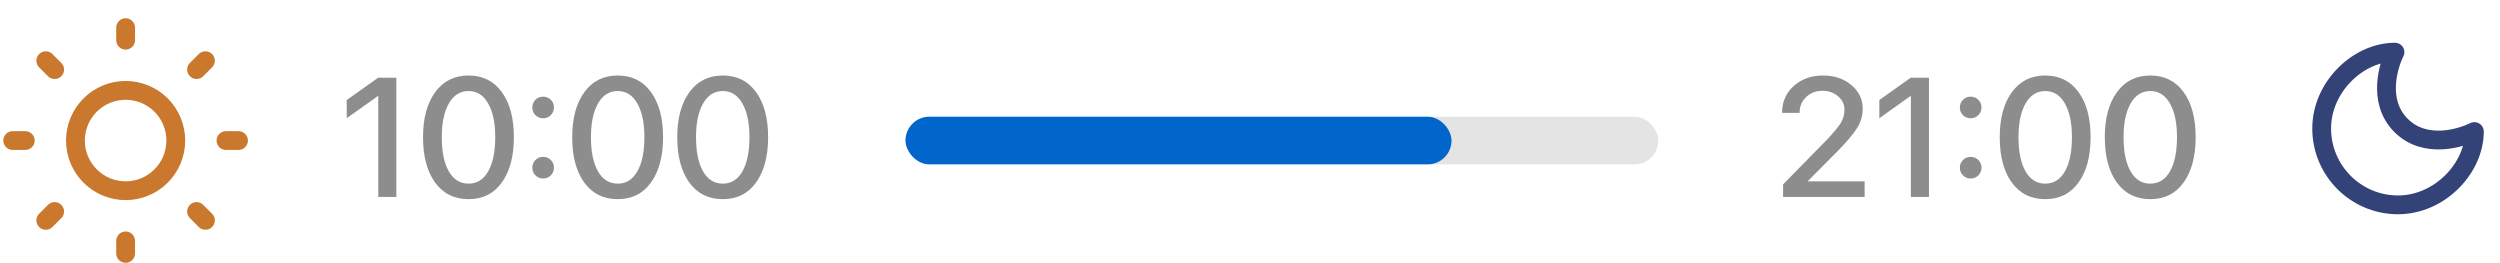 <?xml version="1.0" encoding="UTF-8"?> <svg xmlns="http://www.w3.org/2000/svg" width="133" height="14" viewBox="0 0 133 14" fill="none"> <path opacity="0.5" d="M20.124 10.477V5.111H20.102L18.445 6.289V5.322L20.115 4.135H21.086V10.477H20.124ZM26.698 9.708C26.273 10.299 25.682 10.595 24.927 10.595C24.171 10.595 23.578 10.301 23.147 9.712C22.719 9.12 22.505 8.316 22.505 7.299C22.505 6.292 22.721 5.493 23.151 4.904C23.582 4.313 24.174 4.017 24.927 4.017C25.68 4.017 26.27 4.311 26.698 4.9C27.125 5.486 27.339 6.284 27.339 7.295C27.339 8.312 27.125 9.116 26.698 9.708ZM23.876 9.114C24.125 9.551 24.475 9.769 24.927 9.769C25.378 9.769 25.726 9.551 25.973 9.114C26.221 8.675 26.346 8.07 26.346 7.299C26.346 6.538 26.22 5.939 25.968 5.502C25.719 5.063 25.372 4.843 24.927 4.843C24.481 4.843 24.133 5.063 23.881 5.502C23.629 5.942 23.503 6.541 23.503 7.299C23.503 8.07 23.627 8.675 23.876 9.114ZM29.303 9.33C29.192 9.441 29.056 9.497 28.894 9.497C28.733 9.497 28.597 9.441 28.486 9.33C28.374 9.218 28.319 9.082 28.319 8.921C28.319 8.76 28.374 8.624 28.486 8.512C28.597 8.401 28.733 8.345 28.894 8.345C29.056 8.345 29.192 8.401 29.303 8.512C29.414 8.624 29.47 8.76 29.47 8.921C29.47 9.082 29.414 9.218 29.303 9.33ZM29.303 6.126C29.192 6.237 29.056 6.293 28.894 6.293C28.733 6.293 28.597 6.237 28.486 6.126C28.374 6.015 28.319 5.879 28.319 5.717C28.319 5.556 28.374 5.42 28.486 5.309C28.597 5.197 28.733 5.142 28.894 5.142C29.056 5.142 29.192 5.197 29.303 5.309C29.414 5.42 29.47 5.556 29.47 5.717C29.47 5.879 29.414 6.015 29.303 6.126ZM34.633 9.708C34.209 10.299 33.618 10.595 32.862 10.595C32.106 10.595 31.513 10.301 31.082 9.712C30.655 9.12 30.441 8.316 30.441 7.299C30.441 6.292 30.656 5.493 31.087 4.904C31.517 4.313 32.109 4.017 32.862 4.017C33.615 4.017 34.206 4.311 34.633 4.9C35.061 5.486 35.275 6.284 35.275 7.295C35.275 8.312 35.061 9.116 34.633 9.708ZM31.812 9.114C32.061 9.551 32.411 9.769 32.862 9.769C33.313 9.769 33.662 9.551 33.908 9.114C34.157 8.675 34.282 8.07 34.282 7.299C34.282 6.538 34.156 5.939 33.904 5.502C33.655 5.063 33.308 4.843 32.862 4.843C32.417 4.843 32.068 5.063 31.816 5.502C31.564 5.942 31.438 6.541 31.438 7.299C31.438 8.07 31.563 8.675 31.812 9.114ZM40.223 9.708C39.798 10.299 39.208 10.595 38.452 10.595C37.696 10.595 37.103 10.301 36.672 9.712C36.244 9.12 36.03 8.316 36.03 7.299C36.03 6.292 36.246 5.493 36.676 4.904C37.107 4.313 37.699 4.017 38.452 4.017C39.205 4.017 39.795 4.311 40.223 4.9C40.65 5.486 40.864 6.284 40.864 7.295C40.864 8.312 40.65 9.116 40.223 9.708ZM37.401 9.114C37.65 9.551 38.001 9.769 38.452 9.769C38.903 9.769 39.252 9.551 39.498 9.114C39.747 8.675 39.871 8.07 39.871 7.299C39.871 6.538 39.745 5.939 39.493 5.502C39.244 5.063 38.897 4.843 38.452 4.843C38.006 4.843 37.658 5.063 37.406 5.502C37.154 5.942 37.028 6.541 37.028 7.299C37.028 8.07 37.152 8.675 37.401 9.114Z" fill="#1D1D1F"></path> <path opacity="0.5" d="M94.808 5.994C94.808 5.423 95.013 4.951 95.423 4.579C95.836 4.204 96.357 4.017 96.987 4.017C97.591 4.017 98.093 4.187 98.495 4.526C98.896 4.866 99.097 5.288 99.097 5.792C99.097 6.147 98.999 6.484 98.802 6.803C98.606 7.119 98.263 7.528 97.774 8.029L96.188 9.624V9.646H99.198V10.477H94.86V9.809L97.15 7.475C97.537 7.071 97.796 6.76 97.928 6.544C98.06 6.324 98.126 6.089 98.126 5.84C98.126 5.559 98.013 5.32 97.787 5.124C97.561 4.928 97.285 4.83 96.957 4.83C96.611 4.83 96.321 4.941 96.086 5.164C95.855 5.383 95.739 5.659 95.739 5.99V6.003H94.808V5.994ZM101.658 10.477V5.111H101.636L99.98 6.289V5.322L101.649 4.135H102.621V10.477H101.658ZM105.248 9.33C105.137 9.441 105.001 9.497 104.839 9.497C104.678 9.497 104.542 9.441 104.431 9.33C104.319 9.218 104.264 9.082 104.264 8.921C104.264 8.76 104.319 8.624 104.431 8.512C104.542 8.401 104.678 8.345 104.839 8.345C105.001 8.345 105.137 8.401 105.248 8.512C105.36 8.624 105.415 8.76 105.415 8.921C105.415 9.082 105.36 9.218 105.248 9.33ZM105.248 6.126C105.137 6.237 105.001 6.293 104.839 6.293C104.678 6.293 104.542 6.237 104.431 6.126C104.319 6.015 104.264 5.879 104.264 5.717C104.264 5.556 104.319 5.42 104.431 5.309C104.542 5.197 104.678 5.142 104.839 5.142C105.001 5.142 105.137 5.197 105.248 5.309C105.36 5.42 105.415 5.556 105.415 5.717C105.415 5.879 105.36 6.015 105.248 6.126ZM110.578 9.708C110.154 10.299 109.563 10.595 108.807 10.595C108.051 10.595 107.458 10.301 107.028 9.712C106.6 9.12 106.386 8.316 106.386 7.299C106.386 6.292 106.601 5.493 107.032 4.904C107.463 4.313 108.054 4.017 108.807 4.017C109.56 4.017 110.151 4.311 110.578 4.9C111.006 5.486 111.22 6.284 111.22 7.295C111.22 8.312 111.006 9.116 110.578 9.708ZM107.757 9.114C108.006 9.551 108.356 9.769 108.807 9.769C109.259 9.769 109.607 9.551 109.853 9.114C110.102 8.675 110.227 8.07 110.227 7.299C110.227 6.538 110.101 5.939 109.849 5.502C109.6 5.063 109.253 4.843 108.807 4.843C108.362 4.843 108.013 5.063 107.761 5.502C107.509 5.942 107.384 6.541 107.384 7.299C107.384 8.07 107.508 8.675 107.757 9.114ZM116.168 9.708C115.743 10.299 115.153 10.595 114.397 10.595C113.641 10.595 113.048 10.301 112.617 9.712C112.189 9.12 111.975 8.316 111.975 7.299C111.975 6.292 112.191 5.493 112.621 4.904C113.052 4.313 113.644 4.017 114.397 4.017C115.15 4.017 115.74 4.311 116.168 4.9C116.595 5.486 116.809 6.284 116.809 7.295C116.809 8.312 116.595 9.116 116.168 9.708ZM113.346 9.114C113.595 9.551 113.946 9.769 114.397 9.769C114.848 9.769 115.197 9.551 115.443 9.114C115.692 8.675 115.816 8.07 115.816 7.299C115.816 6.538 115.69 5.939 115.438 5.502C115.189 5.063 114.842 4.843 114.397 4.843C113.951 4.843 113.603 5.063 113.351 5.502C113.099 5.942 112.973 6.541 112.973 7.299C112.973 8.07 113.097 8.675 113.346 9.114Z" fill="#1D1D1F"></path> <rect x="48.173" y="6.21" width="40.05" height="2.534" rx="1.267" fill="#E4E4E4"></rect> <rect x="48.173" y="6.21" width="29.048" height="2.534" rx="1.267" fill="#0066CC"></rect> <path d="M6.683 1.471V2.138M6.683 12.815V13.482M12.688 7.477H12.021M1.344 7.477H0.677M10.929 11.723L10.457 11.252M2.908 3.702L2.436 3.23M10.929 3.23L10.457 3.702M2.908 11.252L2.436 11.723M9.352 7.477C9.352 8.185 9.071 8.864 8.57 9.364C8.069 9.865 7.39 10.146 6.683 10.146C5.975 10.146 5.296 9.865 4.795 9.364C4.295 8.864 4.013 8.185 4.013 7.477C4.013 6.769 4.295 6.09 4.795 5.589C5.296 5.089 5.975 4.808 6.683 4.808C7.39 4.808 8.069 5.089 8.57 5.589C9.071 6.09 9.352 6.769 9.352 7.477Z" stroke="#C9782E" stroke-linecap="round" stroke-linejoin="round"></path> <path opacity="0.8" d="M123.513 6.836C123.513 9.078 125.333 10.898 127.575 10.898C129.791 10.896 131.637 8.948 131.637 6.998C130.987 7.323 129.037 7.973 127.737 6.673C126.438 5.374 127.087 3.424 127.412 2.774C125.463 2.774 123.513 4.62 123.513 6.836Z" stroke="#001355" stroke-linecap="round" stroke-linejoin="round"></path> </svg> 
